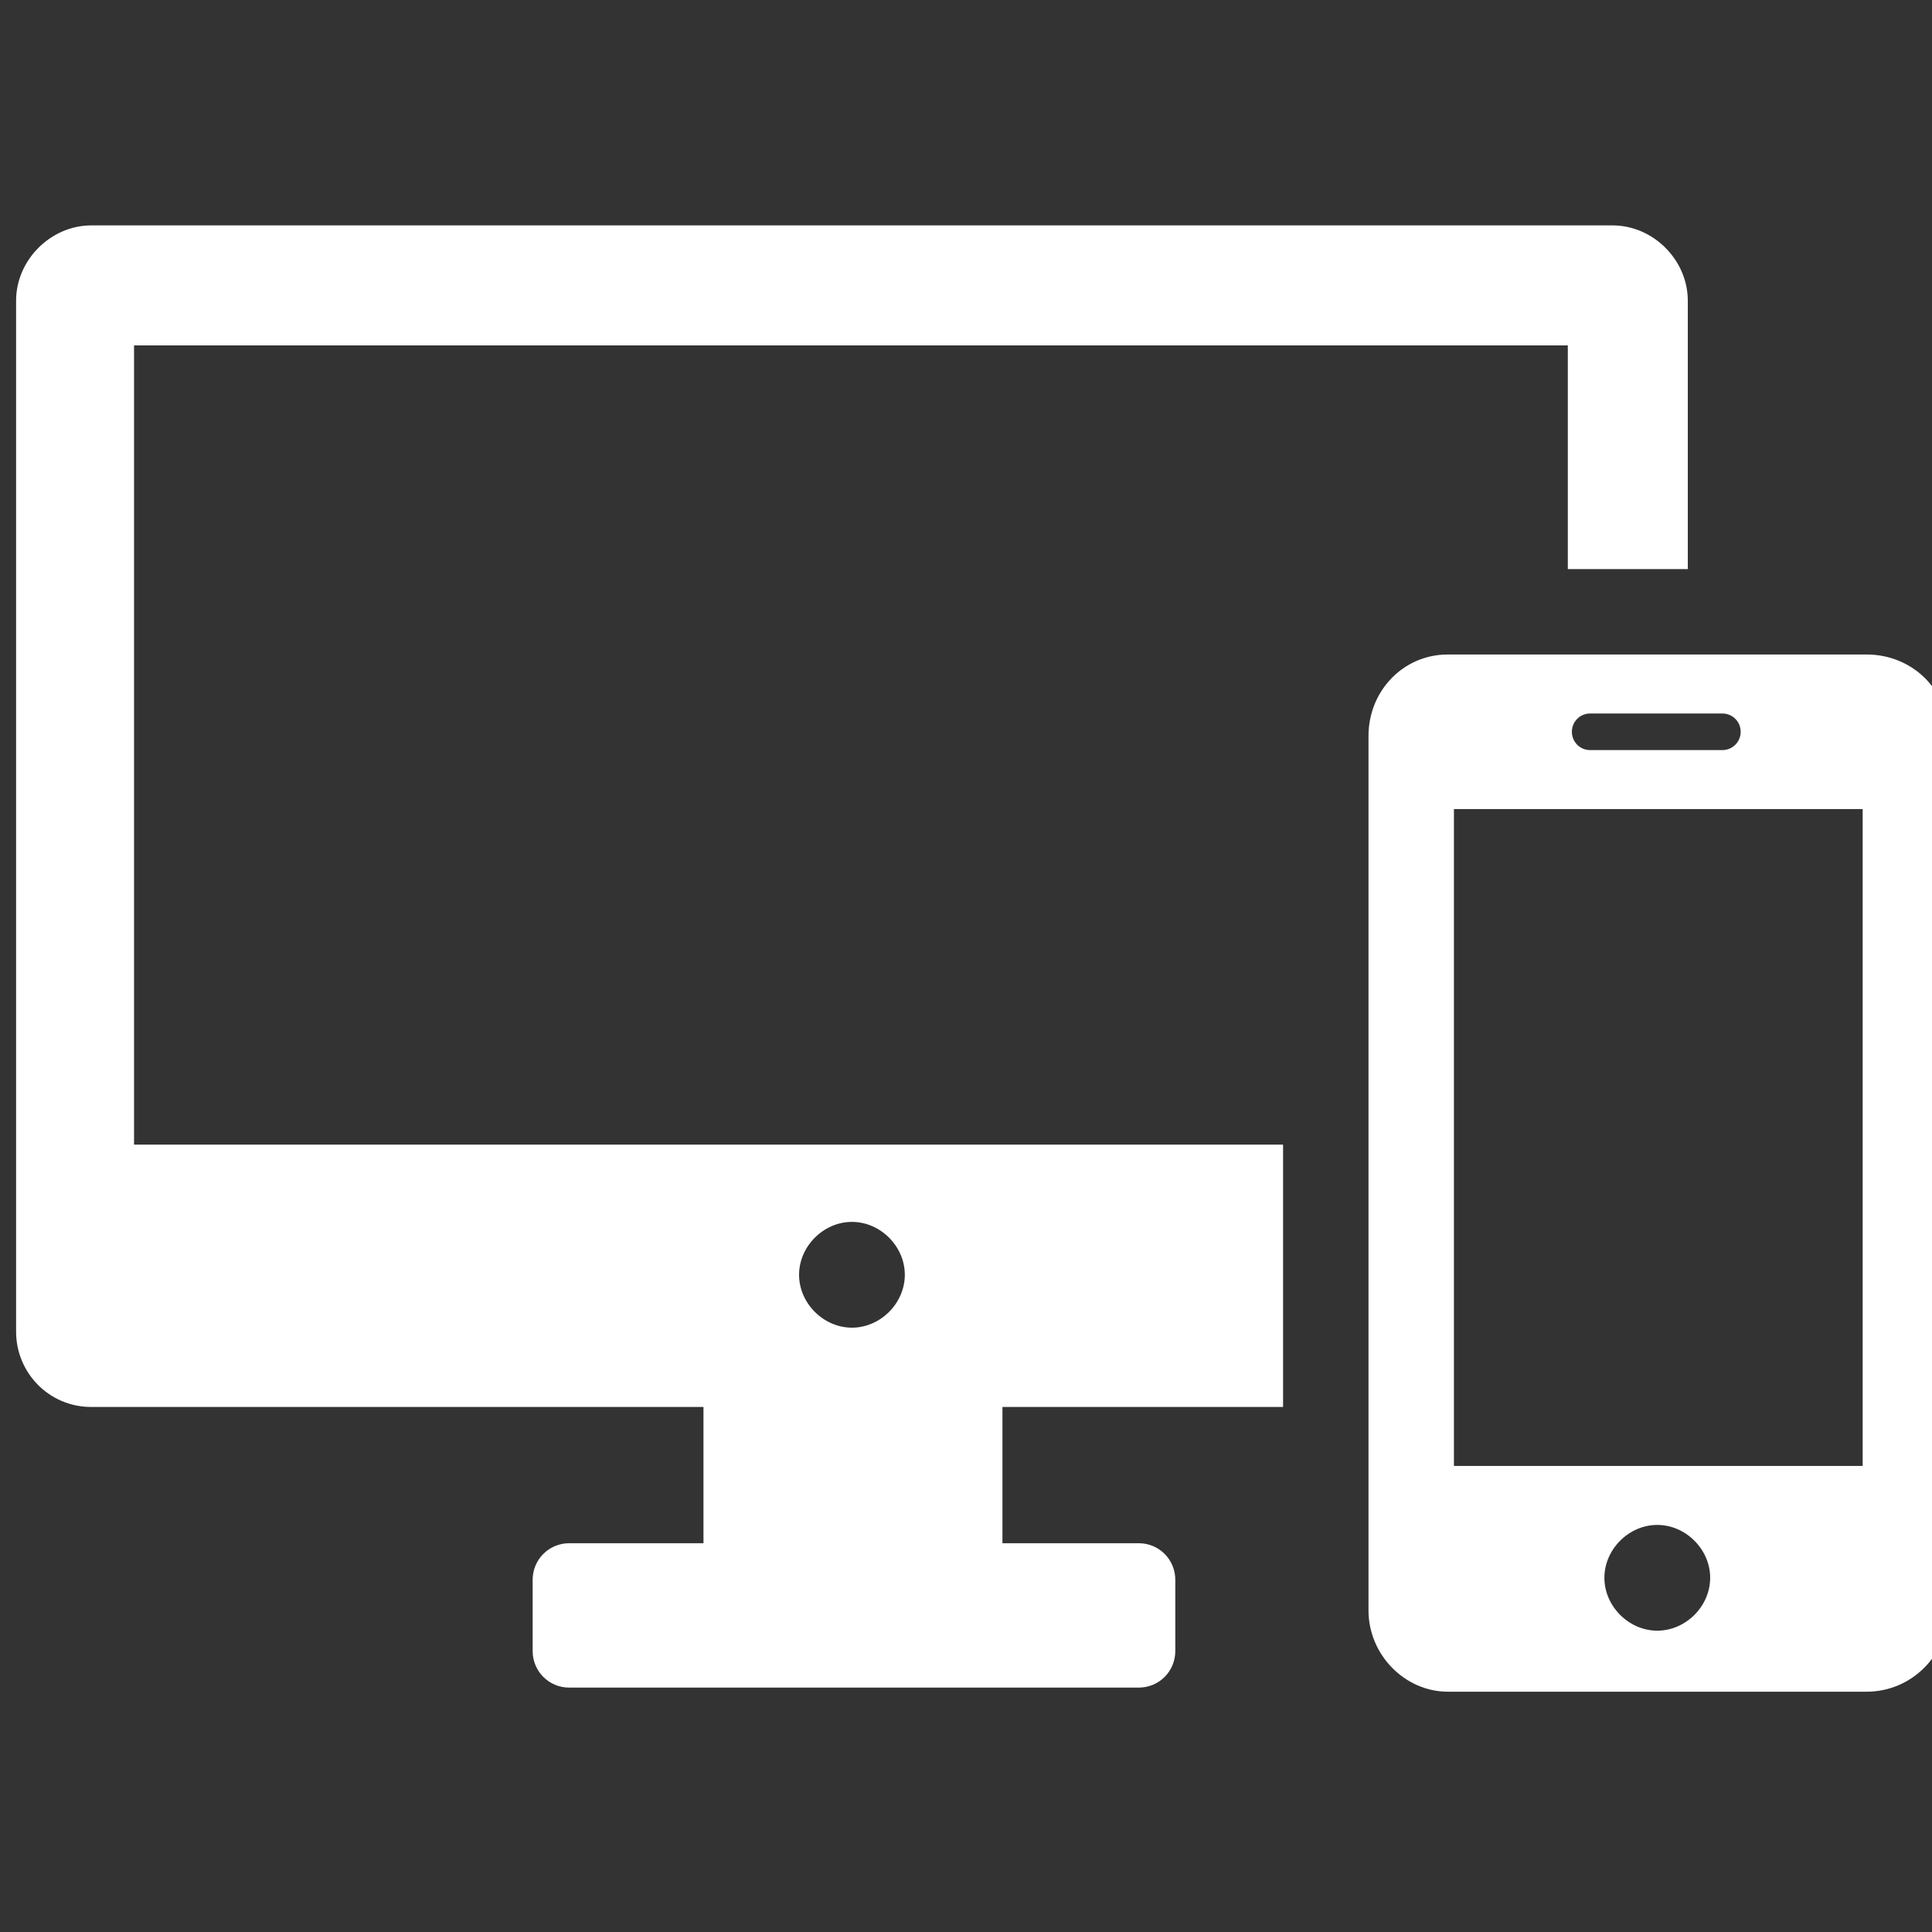 <svg xmlns="http://www.w3.org/2000/svg" width="60" height="60" viewBox="0 0 60 60" fill="none"><rect x="0" y="0" width="60" height="60" fill="#333333" stroke="none"/><g clip-path="url(#clip0_636_138)"><path d="M4.163 10.726H48.69V17.674H52.416V9.337C52.416 8.074 51.342 7 50.079 7H2.837C1.574 7 0.5 8.074 0.5 9.337V41.358C0.5 42.621 1.511 43.695 2.837 43.695H21.847V47.926H17.679C17.047 47.926 16.542 48.432 16.542 49.063V51.274C16.542 51.905 17.047 52.41 17.679 52.41H35.363C35.995 52.41 36.5 51.905 36.5 51.274V49.063C36.5 48.432 35.995 47.926 35.363 47.926H31.132V43.695H39.847V35.547H4.163V10.726ZM26.458 37.947C27.342 37.947 28.1 38.705 28.1 39.59C28.1 40.474 27.342 41.232 26.458 41.232C25.574 41.232 24.816 40.474 24.816 39.59C24.816 38.705 25.574 37.947 26.458 37.947Z" fill="white"></path><path d="M57.974 20.326H44.963C43.574 20.326 42.5 21.463 42.5 22.853V50.011C42.5 51.4 43.637 52.537 44.963 52.537H57.974C59.363 52.537 60.5 51.4 60.5 50.011V22.79C60.5 21.4 59.363 20.326 57.974 20.326ZM49.384 22.158H53.489C53.805 22.158 54.058 22.411 54.058 22.726C54.058 23.042 53.805 23.295 53.489 23.295H49.384C49.068 23.295 48.816 23.042 48.816 22.726C48.816 22.411 49.068 22.158 49.384 22.158ZM51.468 50.642C50.584 50.642 49.826 49.884 49.826 49C49.826 48.116 50.584 47.358 51.468 47.358C52.353 47.358 53.111 48.116 53.111 49C53.111 49.884 52.353 50.642 51.468 50.642ZM57.784 45.526H45.153V25.126H57.847V45.526H57.784Z" fill="white"></path></g><defs><clipPath id="clip0_636_138"><rect width="60" height="60" fill="white"></rect></clipPath></defs></svg>